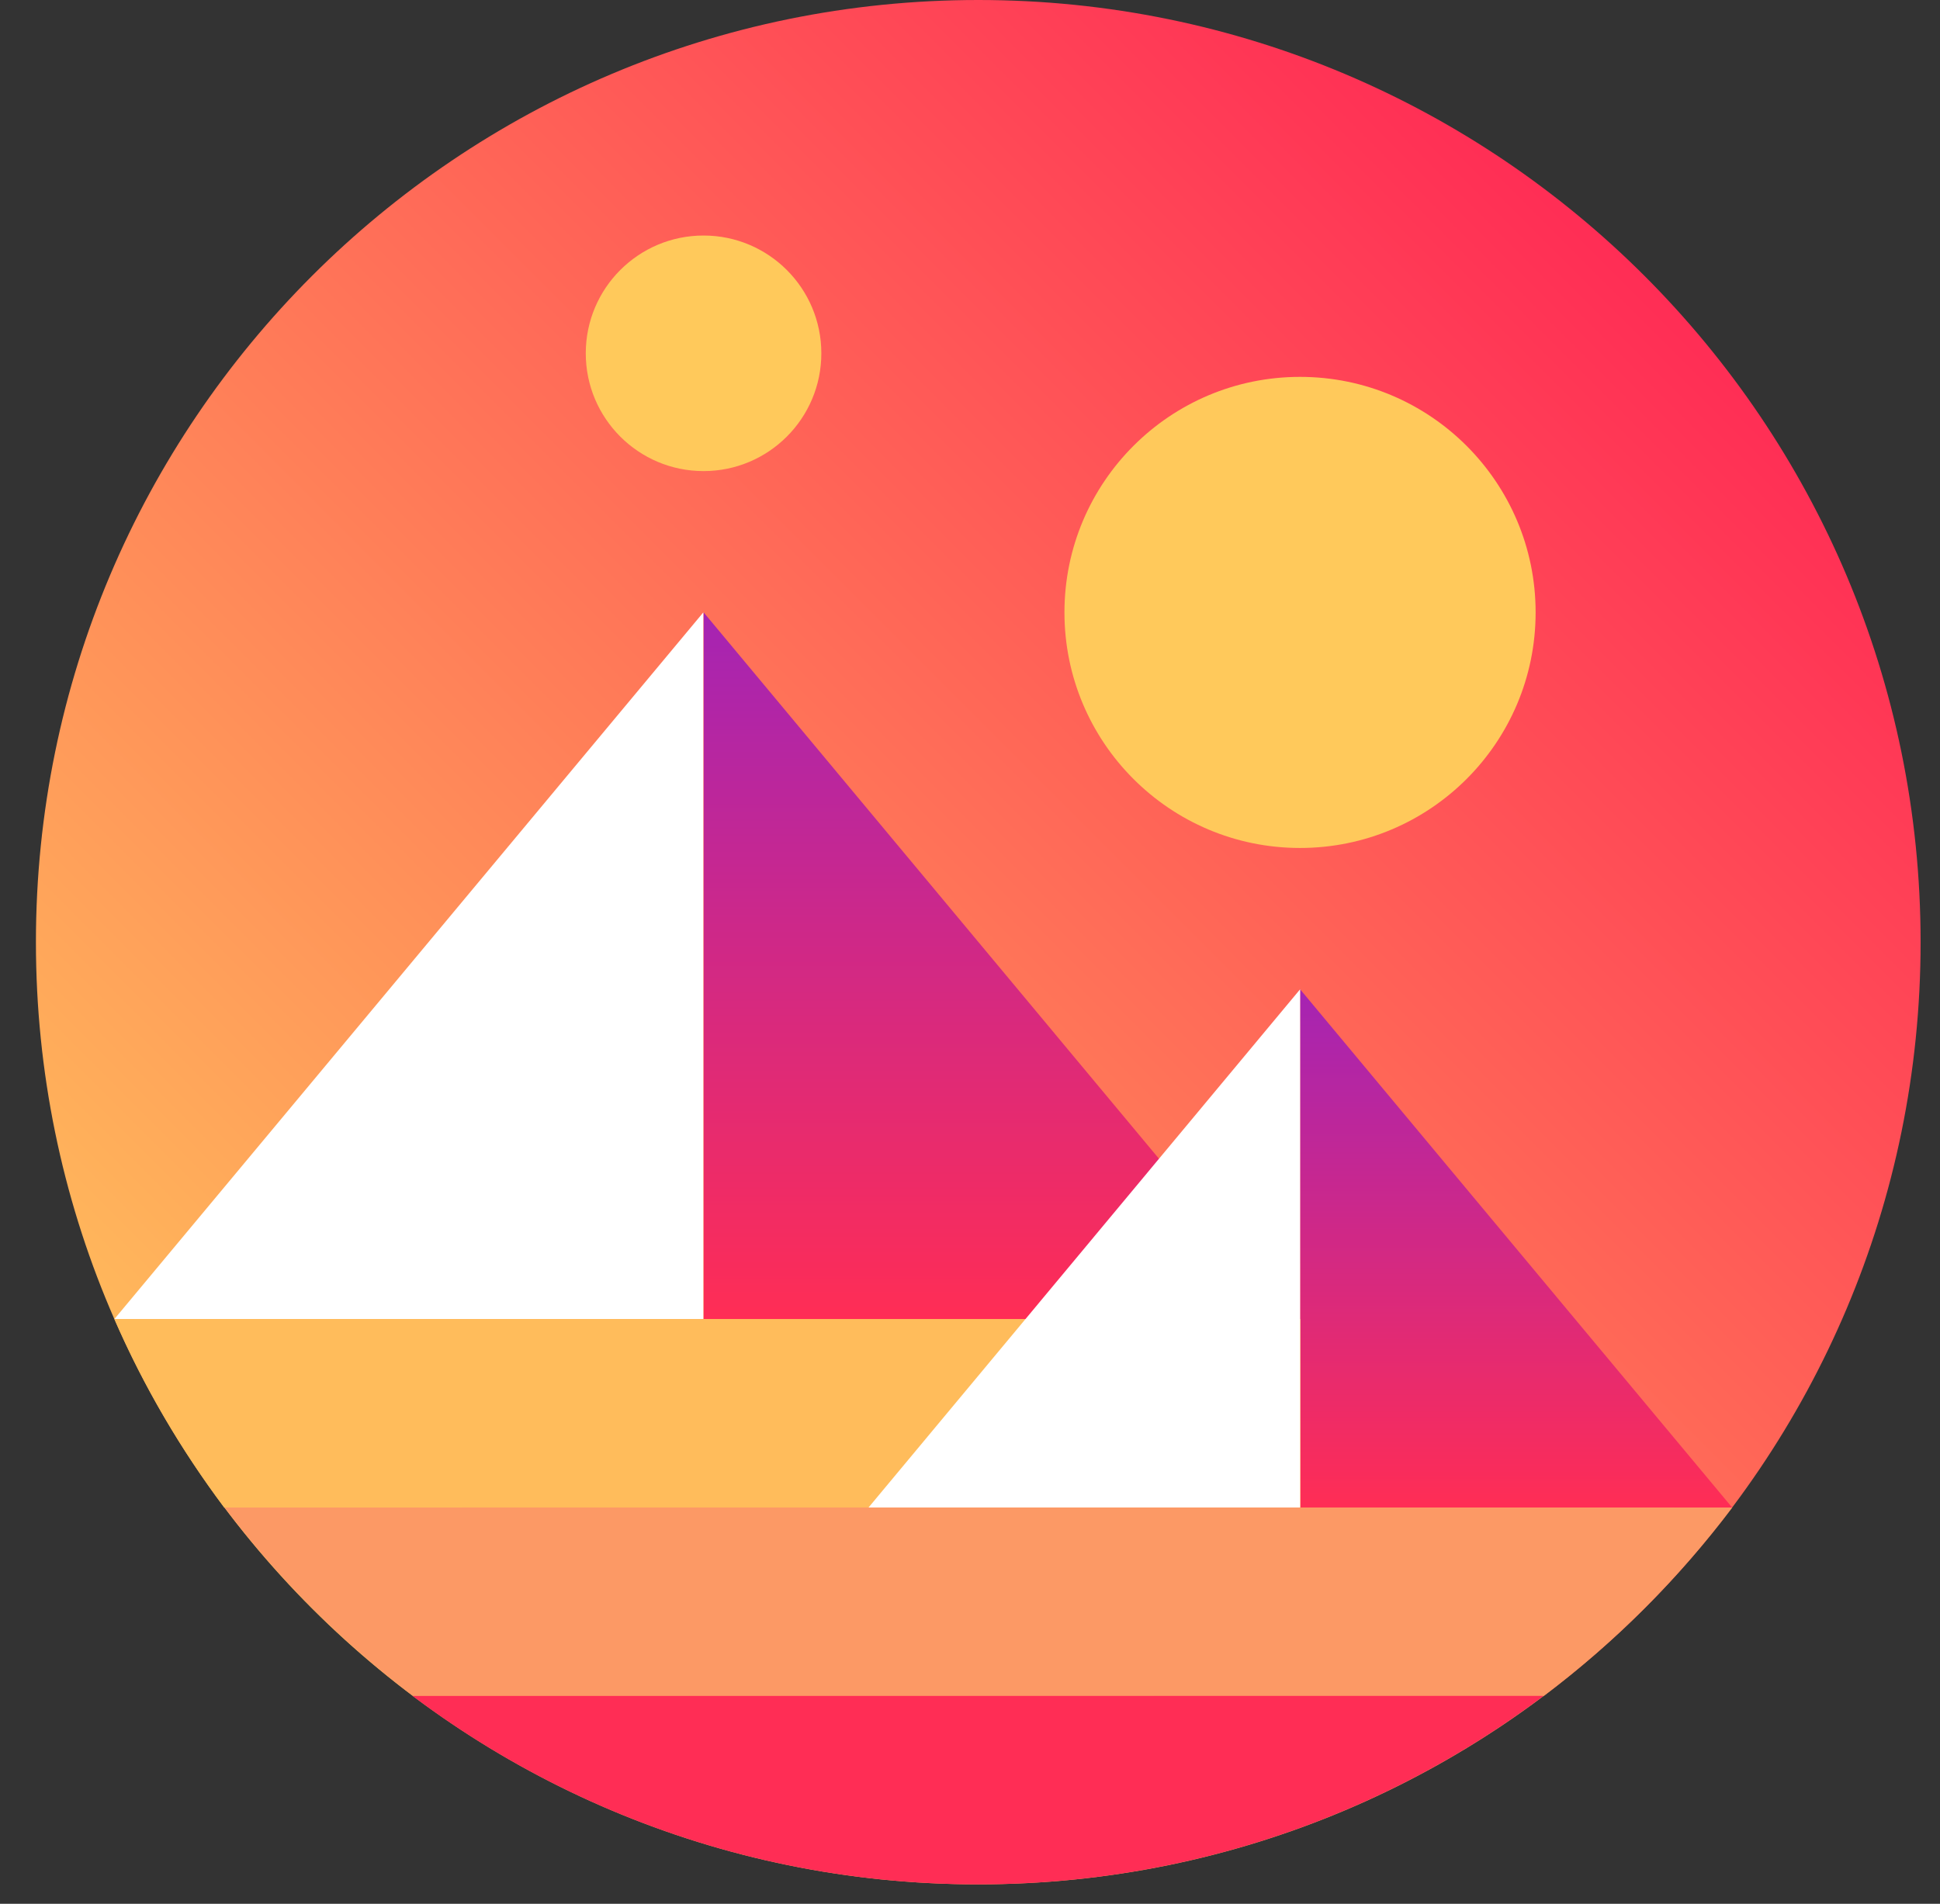 <svg width="54" height="53" viewBox="0 0 54 53" fill="none" xmlns="http://www.w3.org/2000/svg">
<rect x="0" y="0" width="54" height="53" fill="#333333" stroke="none"/>
<path d="M27.23 52.46C41.716 52.46 53.46 40.716 53.46 26.23C53.46 11.744 41.716 0 27.23 0C12.744 0 1 11.744 1 26.23C1 40.716 12.744 52.46 27.23 52.46Z" fill="url(#paint0_linear_169_69548)"/>
<path fill-rule="evenodd" clip-rule="evenodd" d="M19.586 17.049V36.722H35.98L19.586 17.049Z" fill="url(#paint1_linear_169_69548)"/>
<path fill-rule="evenodd" clip-rule="evenodd" d="M3.184 36.722H19.577V17.049L3.184 36.722Z" fill="white"/>
<path fill-rule="evenodd" clip-rule="evenodd" d="M6.25 41.968C7.745 43.948 9.516 45.719 11.496 47.214H42.972C44.952 45.719 46.723 43.948 48.218 41.968H6.25Z" fill="#FC9965"/>
<path fill-rule="evenodd" clip-rule="evenodd" d="M11.484 47.214C15.865 50.506 21.321 52.46 27.222 52.46C33.124 52.46 38.58 50.506 42.96 47.214H11.484Z" fill="#FF2D55"/>
<path fill-rule="evenodd" clip-rule="evenodd" d="M36.188 27.541V41.968H48.214L36.188 27.541Z" fill="url(#paint2_linear_169_69548)"/>
<path fill-rule="evenodd" clip-rule="evenodd" d="M36.181 36.722H3.184C3.997 38.597 5.033 40.355 6.239 41.968H36.194V36.722H36.181V36.722Z" fill="#FFBC5B"/>
<path fill-rule="evenodd" clip-rule="evenodd" d="M24.176 41.968H36.189V27.541L24.176 41.968Z" fill="white"/>
<path d="M36.186 23.607C39.808 23.607 42.744 20.671 42.744 17.049C42.744 13.428 39.808 10.492 36.186 10.492C32.565 10.492 29.629 13.428 29.629 17.049C29.629 20.671 32.565 23.607 36.186 23.607Z" fill="#FFC95B"/>
<path d="M19.583 13.115C21.394 13.115 22.862 11.647 22.862 9.836C22.862 8.025 21.394 6.557 19.583 6.557C17.773 6.557 16.305 8.025 16.305 9.836C16.305 11.647 17.773 13.115 19.583 13.115Z" fill="#FFC95B"/>
<defs>
<linearGradient id="paint0_linear_169_69548" x1="45.777" y1="7.683" x2="8.683" y2="44.777" gradientUnits="userSpaceOnUse">
<stop stop-color="#FF2D55"/>
<stop offset="1" stop-color="#FFBC5B"/>
</linearGradient>
<linearGradient id="paint1_linear_169_69548" x1="27.777" y1="17.049" x2="27.777" y2="36.722" gradientUnits="userSpaceOnUse">
<stop stop-color="#A524B3"/>
<stop offset="1" stop-color="#FF2D55"/>
</linearGradient>
<linearGradient id="paint2_linear_169_69548" x1="42.197" y1="27.541" x2="42.197" y2="41.968" gradientUnits="userSpaceOnUse">
<stop stop-color="#A524B3"/>
<stop offset="1" stop-color="#FF2D55"/>
</linearGradient>
</defs>
</svg>
